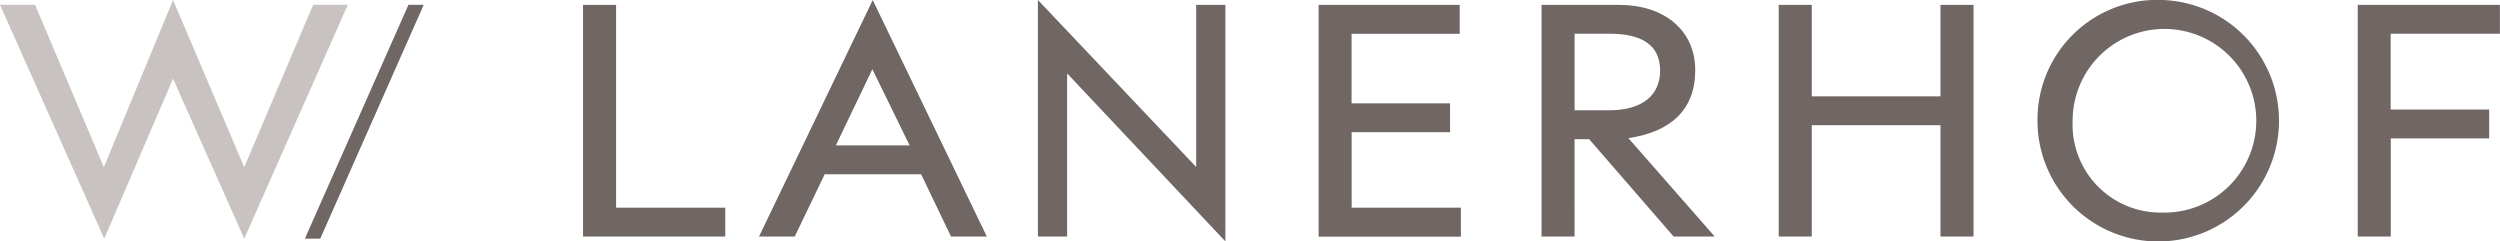 <svg xmlns="http://www.w3.org/2000/svg" width="124.013" height="11.975" viewBox="0 0 124.013 11.975">
  <g id="Gruppe_38575" data-name="Gruppe 38575" transform="translate(-6845.19 -1449.85)">
    <g id="Gruppe_38567" data-name="Gruppe 38567" transform="translate(6874.112 1449.85)">
      <path id="Pfad_35255" data-name="Pfad 35255" d="M0,76.71V88.2H7.055V86.769H1.639V76.71Z" transform="translate(0 -76.467)" fill="#706765"/>
      <path id="Pfad_35256" data-name="Pfad 35256" d="M38.412,83.07l-1.848-3.78-1.811,3.78Zm-5.7,4.522H30.94L36.582,75.86l5.661,11.732H40.466L38.982,84.5H34.2Z" transform="translate(-22.212 -75.857)" fill="#706765"/>
      <path id="Pfad_35257" data-name="Pfad 35257" d="M81.44,87.585H79.99V75.85l7.85,8.282V76.093h1.45V87.825l-7.85-8.333Z" transform="translate(-57.426 -75.85)" fill="#706765"/>
      <path id="Pfad_35258" data-name="Pfad 35258" d="M135.872,83.019h-4.883v3.743h5.419V88.2H129.35V76.7h7v1.436h-5.365v3.45h4.883Z" transform="translate(-92.862 -76.46)" fill="#706765"/>
      <path id="Pfad_35259" data-name="Pfad 35259" d="M170.189,81.937h1.724c1.693,0,2.519-.793,2.519-1.966,0-1.278-.917-1.831-2.5-1.831h-1.743v3.8Zm0,6.265H168.55V76.71h3.865c2.138,0,3.76,1.19,3.76,3.244,0,1.949-1.207,3.055-3.315,3.365l4.282,4.883h-2.037l-4.192-4.829h-.725Z" transform="translate(-121.004 -76.467)" fill="#706765"/>
      <path id="Pfad_35260" data-name="Pfad 35260" d="M211.9,88.2H210.26V76.71H211.9v4.536h6.384V76.71h1.639V88.2h-1.639V82.679H211.9Z" transform="translate(-150.948 -76.467)" fill="#706765"/>
      <path id="Pfad_35261" data-name="Pfad 35261" d="M261.955,86.394a4.555,4.555,0,1,0-4.451-4.536,4.362,4.362,0,0,0,4.451,4.536m.017-10.544a5.991,5.991,0,1,1-6.212,5.989,5.942,5.942,0,0,1,6.212-5.989" transform="translate(-183.613 -75.85)" fill="#706765"/>
      <path id="Pfad_35262" data-name="Pfad 35262" d="M312.08,76.71V88.2h1.639V83.333H318.6V81.9h-4.886V78.14h5.419V76.71Z" transform="translate(-224.046 -76.467)" fill="#706765"/>
    </g>
    <g id="Gruppe_38568" data-name="Gruppe 38568" transform="translate(6845.19 1449.85)">
      <path id="Pfad_35263" data-name="Pfad 35263" d="M190.5.87l-5.138,11.6h.763L191.258.87Z" transform="translate(-170.239 -0.631)" fill="#706765"/>
      <path id="Pfad_35264" data-name="Pfad 35264" d="M138.824,0l-3.432,8.293L131.979.239H130.24l5.171,11.6,3.413-7.936,3.531,7.936,5.138-11.6h-1.72l-3.418,8.054Z" transform="translate(-130.24)" fill="#c8c3c0"/>
    </g>
  </g>
</svg>
